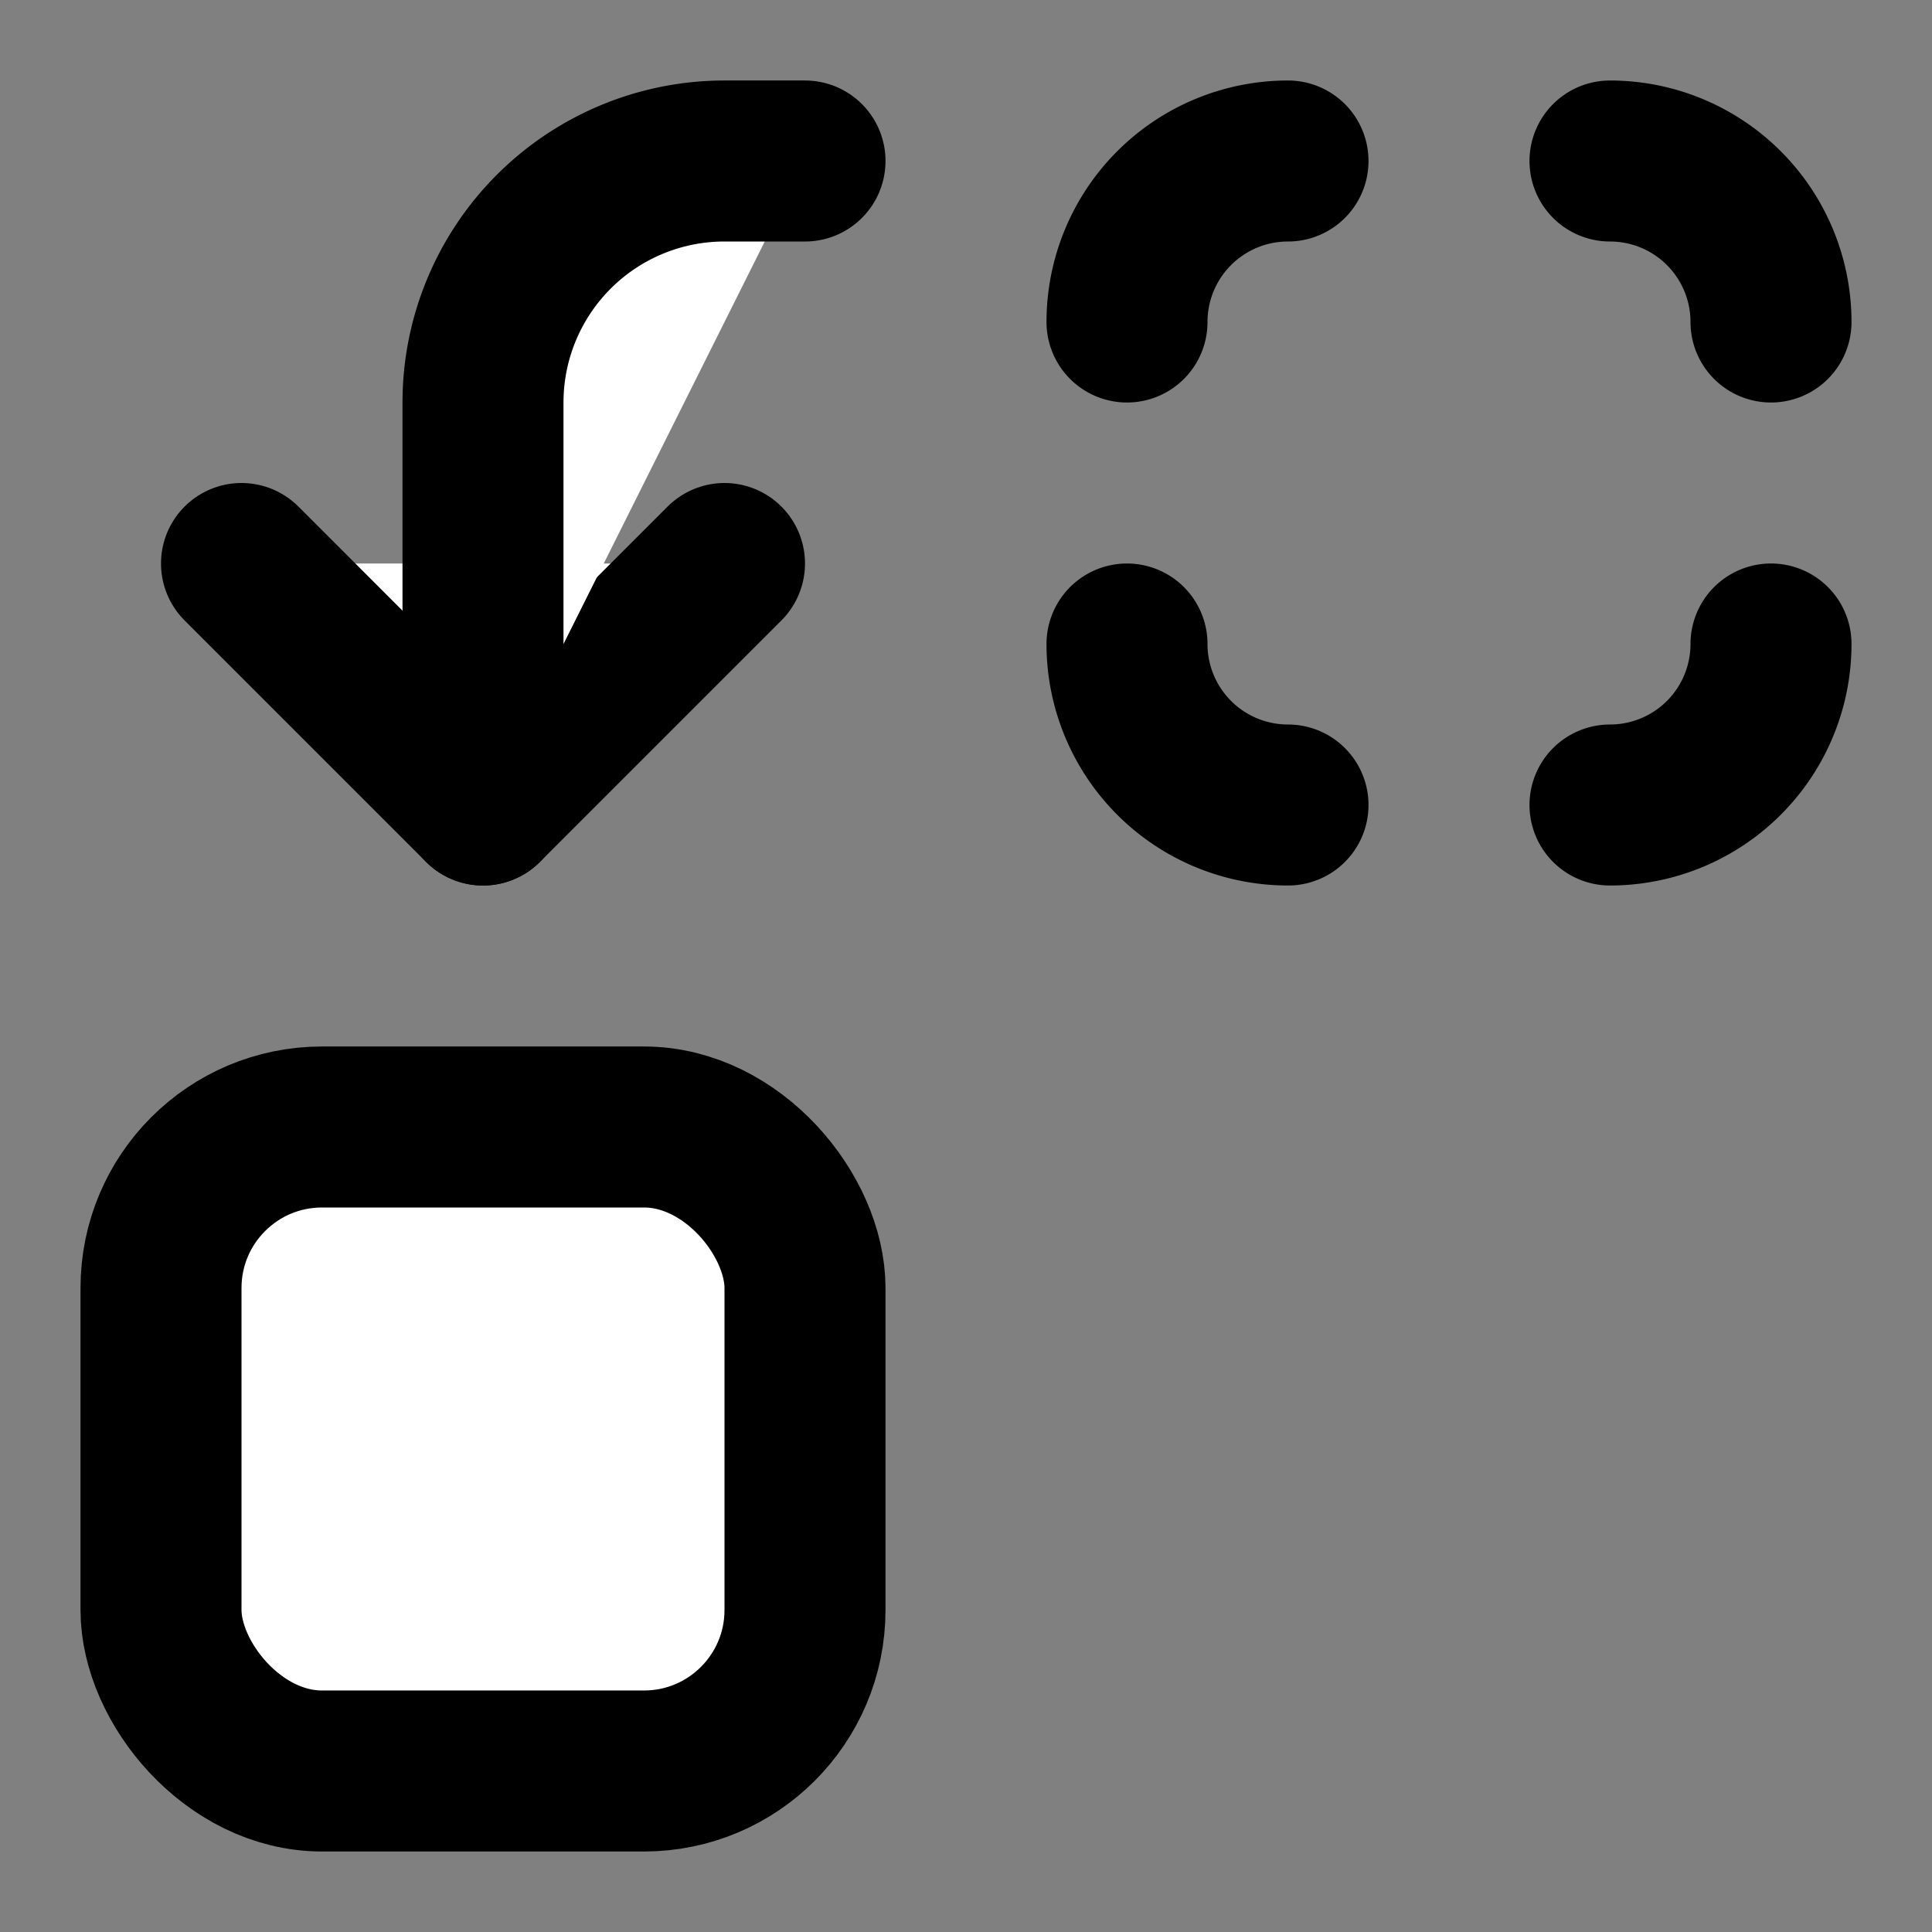 <svg xmlns="http://www.w3.org/2000/svg" width="24" height="24" viewBox="0 0 24 24" fill="#fff" stroke="currentColor" stroke-width="2" stroke-linecap="round" stroke-linejoin="round" class="lucide lucide-icon"><rect x="0" y="0" width="24" height="24" fill="#808080" stroke="none"/><style>
        @media screen and (prefers-color-scheme: light) {
          svg { fill: transparent !important; }
        }
        @media screen and (prefers-color-scheme: dark) {
          svg { stroke: #fff; fill: transparent !important; }
        }
      </style><path d="M14 4a2 2 0 0 1 2-2"></path><path d="M16 10a2 2 0 0 1-2-2"></path><path d="M20 2a2 2 0 0 1 2 2"></path><path d="M22 8a2 2 0 0 1-2 2"></path><path d="m3 7 3 3 3-3"></path><path d="M6 10V5a3 3 0 0 1 3-3h1"></path><rect x="2" y="14" width="8" height="8" rx="2"></rect></svg>